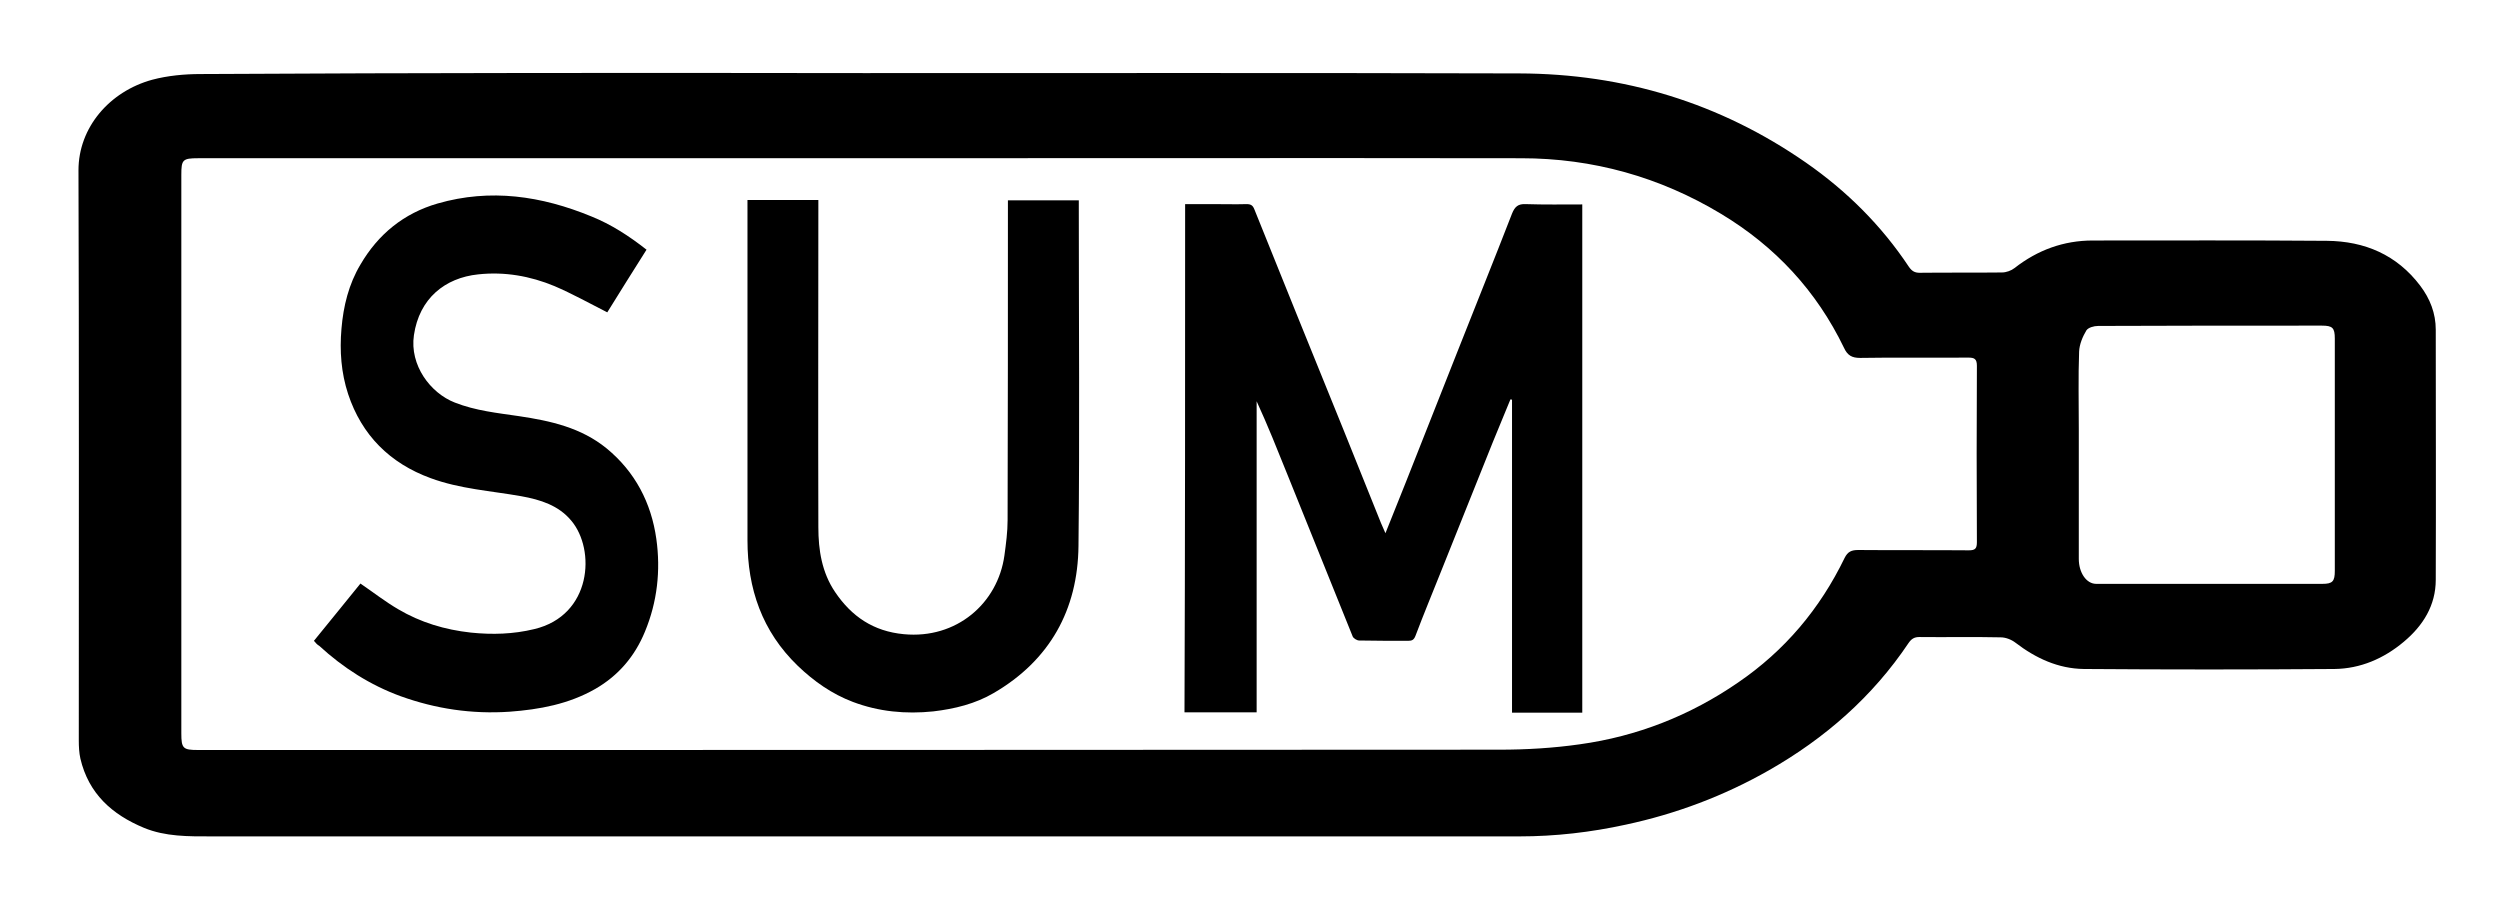<?xml version="1.0" encoding="utf-8"?>
<!-- Generator: Adobe Illustrator 24.2.1, SVG Export Plug-In . SVG Version: 6.00 Build 0)  -->
<svg version="1.1" id="Layer_1" xmlns="http://www.w3.org/2000/svg" xmlns:xlink="http://www.w3.org/1999/xlink" x="0px" y="0px"
	 viewBox="0 0 790 288" style="enable-background:new 0 0 790 288;" xml:space="preserve">
<g>
	<path d="M273.1,23.1c69,0,138-0.1,207,0.1c33,0.1,63.4,9.3,90.6,28.2c12.8,8.9,23.8,19.8,32.5,32.9c0.9,1.3,1.8,1.9,3.4,1.9
		c8.7-0.1,17.3,0,26-0.1c1.4,0,3-0.6,4-1.4c7.3-5.7,15.5-8.7,24.7-8.7c24.7,0,49.3-0.1,74,0.1c11.9,0.1,22.1,4.4,29.5,14.2
		c3.1,4.1,4.9,8.7,4.9,13.9c0,26.3,0.1,52.7,0,79c0,8.1-4,14.5-10.1,19.6c-6.3,5.3-13.7,8.5-21.9,8.6c-26.4,0.2-52.8,0.2-79.2,0
		c-8.1-0.1-15.2-3.4-21.6-8.3c-1.3-1-3.1-1.7-4.7-1.7c-8.6-0.2-17.2,0-25.7-0.1c-1.6,0-2.5,0.6-3.4,1.9
		c-11.4,17-26.4,30.1-44.1,40.2c-14.2,8.1-29.4,13.8-45.3,17.2c-11,2.4-22.2,3.7-33.5,3.7c-137.8,0-275.6,0-413.5,0
		c-7.2,0-14.4,0.1-21.2-2.7c-10.1-4.2-17.5-10.8-20.1-21.9c-0.4-1.8-0.5-3.8-0.5-5.7c0-60.1,0.1-120.2-0.1-180.2
		c0-13.5,9.8-24.9,23.3-28.6c4.9-1.3,10.2-1.8,15.3-1.8C133.5,23,203.3,23,273.1,23.1C273.1,23,273.1,23,273.1,23.1z M273.6,50
		C273.6,50,273.6,50,273.6,50c-70.3,0-140.6,0-211,0c-4.9,0-5.3,0.5-5.3,5.2c0,58.8,0,117.6,0,176.5c0,4.8,0.5,5.3,5.3,5.3
		c137.1,0,274.1,0,411.2-0.1c8.5,0,17-0.5,25.4-1.7c18.1-2.5,34.9-9.1,50-19.5c14.8-10.1,25.9-23.3,33.7-39.4c1-2,2.2-2.5,4.3-2.5
		c11.7,0.1,23.3,0,35,0.1c2,0,2.5-0.6,2.5-2.6c-0.1-18.6-0.1-37.2,0-55.7c0-2.2-0.8-2.6-2.7-2.6c-11.4,0.1-22.8-0.1-34.2,0.1
		c-2.6,0-4-0.8-5.1-3.2c-8.7-18-21.7-32-38.8-42.3c-19.4-11.7-40.6-17.6-63.2-17.6C411.6,49.9,342.6,50,273.6,50z M737.8,143.7
		c0-12.2,0-24.5,0-36.7c0-3.4-0.7-4.1-4.1-4.1c-1.2,0-2.3,0-3.5,0c-22.4,0-44.8,0-67.2,0.1c-1.3,0-3.1,0.5-3.7,1.4
		c-1.2,2-2.2,4.4-2.3,6.7c-0.3,8.2-0.1,16.3-0.1,24.5c0,13.7,0,27.3,0,41c0,4.4,2.4,7.9,5.5,7.9c23.8,0,47.7,0,71.5,0
		c3.2,0,3.9-0.8,3.9-4.1C737.8,168,737.8,155.8,737.8,143.7z"/>
	<path d="M374.5,64.5c3,0,5.9,0,8.9,0c3.5,0,7,0.1,10.5,0c1.4,0,2,0.4,2.5,1.7c4.4,11,8.9,22,13.3,33c5,12.3,10,24.6,15,37
		c3.9,9.7,7.8,19.4,11.7,29.1c0.4,0.9,0.8,1.8,1.4,3.2c2.3-5.7,4.3-10.8,6.4-16c5.4-13.6,10.8-27.3,16.2-41
		c5.8-14.7,11.7-29.3,17.4-44c0.9-2.2,1.9-3.1,4.3-3c5.9,0.2,11.8,0.1,17.9,0.1c0,53.6,0,107,0,160.6c-7.3,0-14.6,0-22.2,0
		c0-33,0-65.9,0-98.9c-0.2,0-0.3-0.1-0.5-0.1c-1.9,4.5-3.7,9.1-5.6,13.6c-5.4,13.6-10.9,27.1-16.3,40.7c-2.7,6.8-5.5,13.5-8.1,20.4
		c-0.5,1.3-1.1,1.6-2.3,1.6c-5.2,0-10.3,0-15.5-0.1c-0.7,0-1.9-0.7-2.1-1.4c-6.9-17-13.7-34.1-20.6-51.1c-3.1-7.7-6.2-15.5-9.7-23.1
		c0,32.7,0,65.4,0,98.3c-7.6,0-15.1,0-22.8,0C374.5,171.8,374.5,118.3,374.5,64.5z"/>
	<path d="M99.2,202.5c5-6.2,9.9-12.1,14.7-18.1c4.1,2.8,7.8,5.7,11.9,8.1c7.1,4.2,14.8,6.5,23,7.4c6.8,0.7,13.4,0.5,20-1.1
		c18.2-4.3,19.5-25.1,11.7-34.3c-4-4.8-9.7-6.6-15.8-7.7c-9.6-1.7-19.4-2.3-28.6-5.7c-12.9-4.7-21.8-13.6-26.1-26.6
		c-2.2-6.7-2.7-13.6-2.1-20.6c0.6-7.2,2.3-14.1,6-20.3c5.6-9.6,13.7-16.2,24.4-19.3c16.7-4.8,32.8-2.4,48.6,4.1
		c6.2,2.5,11.8,6.1,17.4,10.5c-4.3,6.8-8.5,13.5-12.4,19.8c-5.7-2.9-11.1-5.9-16.7-8.3c-7.7-3.2-15.8-4.6-24.1-3.7
		c-10.5,1.1-18.6,7.6-20.3,19.2c-1.4,9.5,5.2,18.3,12.9,21.3c6.6,2.6,13.5,3.3,20.3,4.3c10,1.5,19.6,3.6,27.7,10.2
		c9,7.4,14.1,17.2,15.7,28.6c1.4,10,0.3,19.9-3.6,29.3c-3.2,7.8-8.4,13.9-15.7,18.1c-8.4,4.8-17.6,6.5-27.1,7.2
		c-11.9,0.8-23.3-0.9-34.4-4.9c-9.6-3.5-18.2-9-25.7-15.9C100.2,203.7,99.8,203.2,99.2,202.5z"/>
	<path d="M236.2,63.2c7.6,0,14.8,0,22.4,0c0,1.1,0,2.1,0,3.2c0,33.4-0.1,66.8,0,100.2c0,7.2,1.1,14.3,5.3,20.5
		c5.2,7.7,12.1,12.4,21.7,13.3c16.6,1.6,29.7-9.7,31.8-24.9c0.5-3.7,1-7.4,1-11.1c0.1-32.7,0.1-65.3,0.1-98c0-1,0-2,0-3.1
		c7.5,0,14.8,0,22.4,0c0,1,0,2,0,3c0,35.4,0.3,70.8-0.1,106.2c-0.2,20.2-9.1,36.2-26.8,46.5c-5.8,3.4-12.3,5-19.1,5.8
		c-8.7,0.9-17.2,0.1-25.4-3c-6.6-2.5-12.3-6.5-17.4-11.4c-11.3-10.9-15.9-24.4-15.9-39.7c0-34.7,0-69.3,0-104
		C236.2,65.7,236.2,64.6,236.2,63.2z"/>
</g>
</svg>
